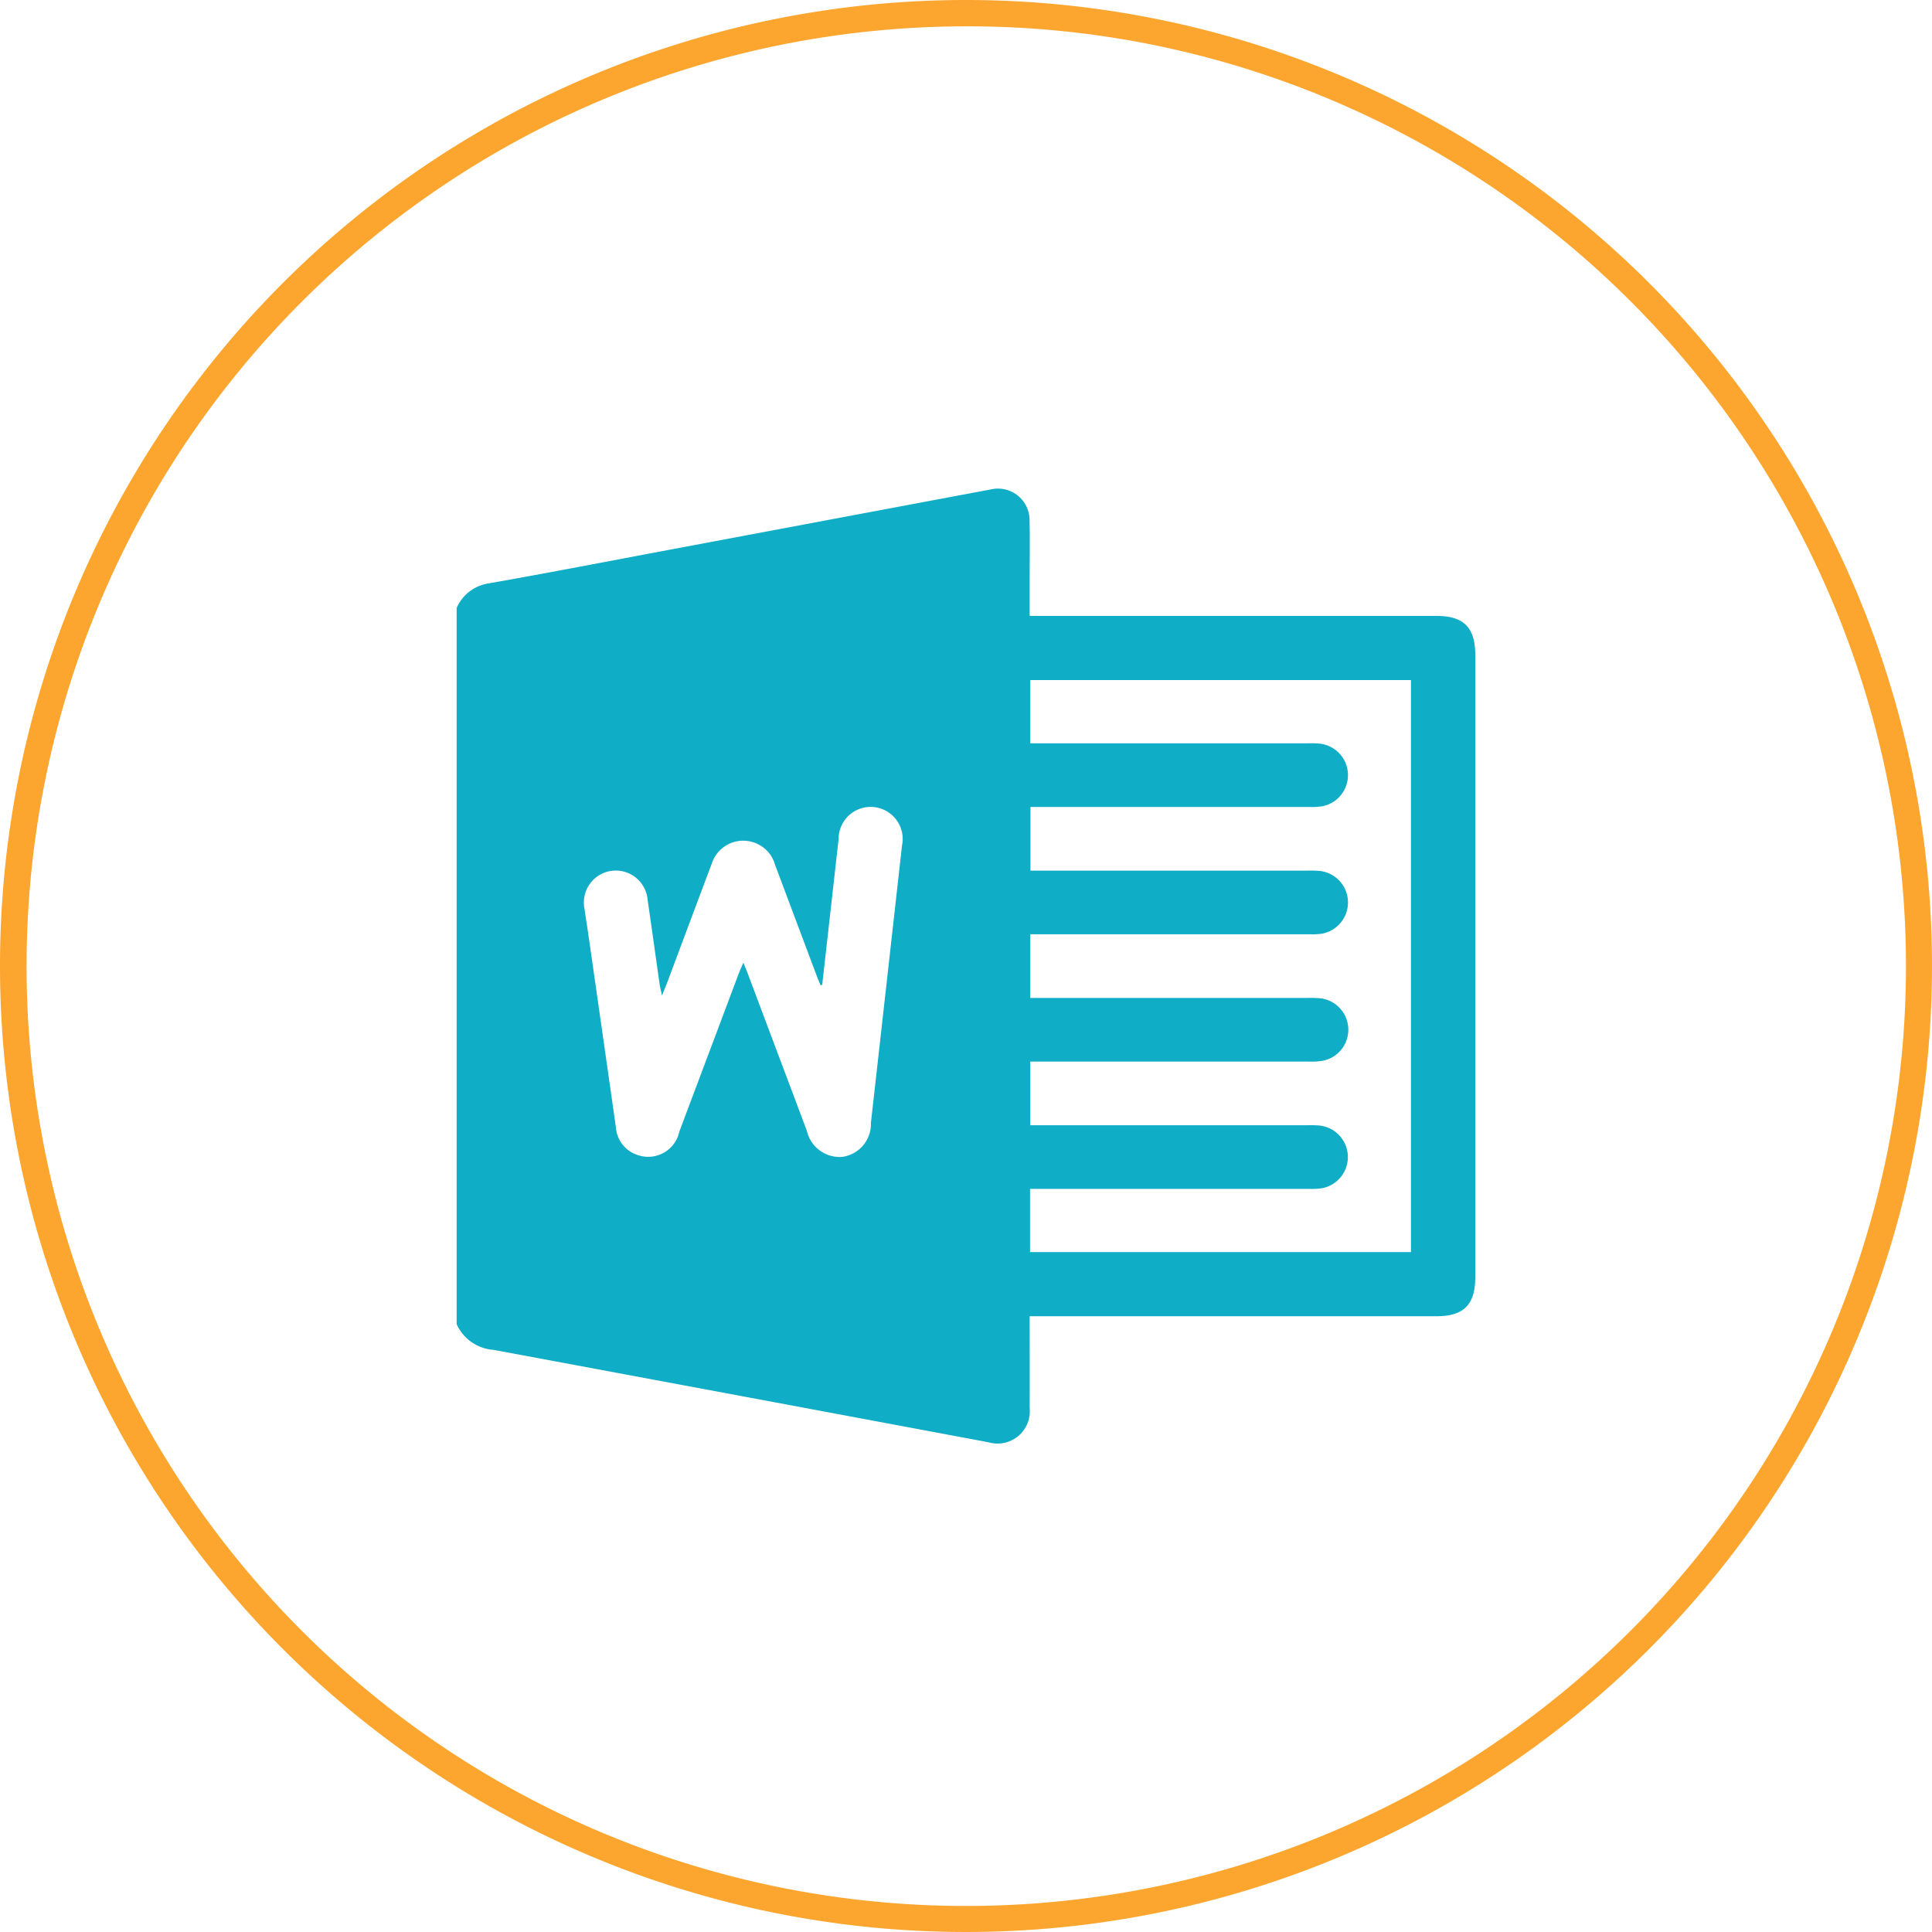 <svg xmlns="http://www.w3.org/2000/svg" width="110" height="110" viewBox="0 0 110 110"><g transform="translate(-297 -1582)"><path d="M55,1.5A53.515,53.515,0,0,0,34.176,104.3,53.514,53.514,0,0,0,75.824,5.7,53.164,53.164,0,0,0,55,1.5M55,0A55,55,0,1,1,0,55,55,55,0,0,1,55,0Z" transform="translate(297 1582)" fill="#fda62f"/><path d="M886.529,124.507V83.726a2.366,2.366,0,0,1,1.828-1.4c3.453-.607,6.894-1.277,10.34-1.924q9.114-1.712,18.229-3.422a1.8,1.8,0,0,1,2.222,1.788c.023,1.057.006,2.114.006,3.171,0,.73,0,1.461,0,2.239H942.3c1.572,0,2.225.658,2.225,2.241q0,17.7,0,35.39c0,1.589-.647,2.243-2.221,2.243H919.154c0,1.8.006,3.52,0,5.236a1.837,1.837,0,0,1-2.338,1.941q-14.09-2.637-28.183-5.262A2.5,2.5,0,0,1,886.529,124.507Zm54.334-4.106V87.832H919.189v3.6h15.827a5.753,5.753,0,0,1,.622.015,1.805,1.805,0,0,1,.179,3.569,3.807,3.807,0,0,1-.733.04q-7.618,0-15.236,0H919.2v3.625h15.785a5.756,5.756,0,0,1,.679.017,1.806,1.806,0,0,1,.134,3.572,4.05,4.05,0,0,1-.734.034q-7.617,0-15.235,0h-.64v3.625H935a6.025,6.025,0,0,1,.622.014,1.8,1.8,0,0,1,.2,3.566,4.013,4.013,0,0,1-.789.043q-7.589,0-15.179,0h-.666v3.625h15.778a6.014,6.014,0,0,1,.679.016,1.805,1.805,0,0,1,.155,3.57,3.943,3.943,0,0,1-.733.037q-7.618,0-15.236,0h-.655v3.6Zm-33.522-15.212-.1.007c-.069-.172-.142-.342-.207-.515q-1.193-3.175-2.383-6.35a1.85,1.85,0,0,0-.992-1.168,1.88,1.88,0,0,0-2.609,1.13c-.846,2.238-1.679,4.481-2.519,6.722-.081.217-.172.43-.311.775-.064-.29-.1-.433-.126-.578-.232-1.624-.455-3.249-.693-4.872a1.818,1.818,0,1,0-3.594.512c.057.43.132.857.194,1.287q.8,5.572,1.593,11.144a1.789,1.789,0,0,0,1.251,1.594,1.815,1.815,0,0,0,2.364-1.34q1.7-4.523,3.4-9.048c.061-.161.137-.317.246-.569.108.269.173.423.232.578q1.691,4.5,3.38,8.994a1.916,1.916,0,0,0,2.006,1.488,1.888,1.888,0,0,0,1.642-1.933q.888-7.9,1.771-15.8a1.824,1.824,0,1,0-3.61-.368Q907.81,101.033,907.341,105.189Z" transform="translate(-563.529 1532.889)" fill="#10adc7"/></g></svg>